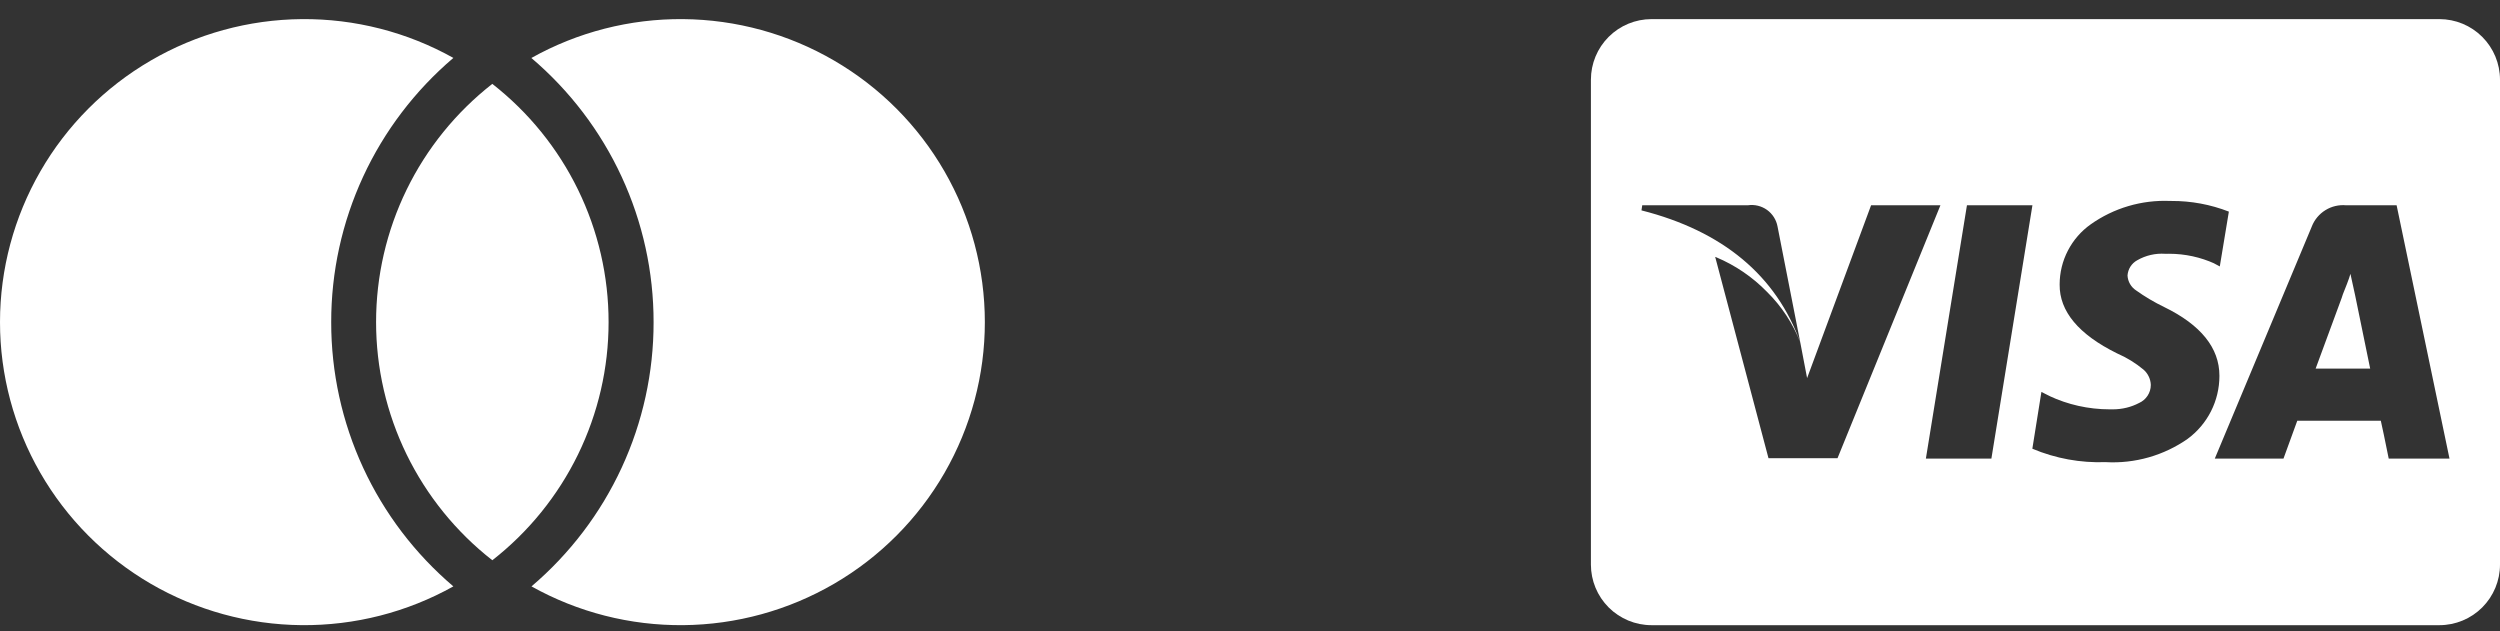 <svg width="99" height="25" viewBox="0 0 99 25" fill="none" xmlns="http://www.w3.org/2000/svg">
<rect x="0" y="0" width="99" height="25" fill="#333333" stroke="none"/>
<path d="M19.497 3.323C20.933 4.445 22.093 5.878 22.89 7.512C23.687 9.146 24.101 10.94 24.1 12.757C24.101 14.573 23.686 16.366 22.889 17.999C22.091 19.633 20.931 21.065 19.496 22.186C18.061 21.064 16.901 19.632 16.103 17.998C15.306 16.364 14.892 14.571 14.893 12.755C14.892 10.938 15.306 9.145 16.103 7.51C16.9 5.876 18.06 4.444 19.496 3.321M17.953 2.294C16.434 3.586 15.214 5.191 14.379 6.998C13.544 8.805 13.113 10.771 13.116 12.76C13.114 14.748 13.545 16.713 14.38 18.52C15.215 20.326 16.434 21.93 17.953 23.221C16.119 24.246 14.047 24.775 11.943 24.756C9.84 24.737 7.778 24.17 5.962 23.112C4.147 22.054 2.642 20.541 1.596 18.724C0.55 16.906 -0.001 14.848 3.86101e-07 12.754C0.001 10.659 0.552 8.602 1.599 6.785C2.645 4.968 4.152 3.456 5.968 2.399C7.783 1.341 9.846 0.775 11.949 0.757C14.053 0.739 16.125 1.27 17.958 2.296M21.047 23.221C22.565 21.93 23.784 20.325 24.619 18.519C25.454 16.713 25.885 14.748 25.882 12.76C25.884 10.771 25.453 8.805 24.617 6.998C23.782 5.191 22.561 3.587 21.042 2.296C22.875 1.27 24.947 0.739 27.051 0.757C29.154 0.775 31.217 1.341 33.032 2.399C34.848 3.456 36.355 4.968 37.401 6.785C38.448 8.602 38.999 10.659 39 12.754C39.001 14.848 38.45 16.906 37.404 18.724C36.358 20.541 34.853 22.054 33.038 23.112C31.222 24.17 29.16 24.737 27.057 24.756C24.953 24.775 22.881 24.246 21.047 23.221Z" fill="white"/>
<path d="M96.6 24.757H65.4C64.763 24.757 64.153 24.504 63.703 24.054C63.253 23.604 63 22.993 63 22.357V3.157C63 2.52 63.253 1.91 63.703 1.46C64.153 1.01 64.763 0.757 65.4 0.757L96.6 0.757C97.237 0.757 97.847 1.01 98.297 1.46C98.747 1.91 99 2.52 99 3.157V22.357C99 22.993 98.747 23.604 98.297 24.054C97.847 24.504 97.237 24.757 96.6 24.757ZM80.84 15.519L80.481 17.769C81.398 18.156 82.389 18.337 83.384 18.3H83.373C84.539 18.368 85.693 18.039 86.648 17.367L86.631 17.378C87.021 17.091 87.337 16.717 87.556 16.285C87.774 15.854 87.888 15.377 87.889 14.893V14.878C87.889 13.778 87.153 12.865 85.702 12.159C85.306 11.968 84.927 11.743 84.57 11.487L84.593 11.503C84.493 11.438 84.41 11.351 84.35 11.248C84.29 11.145 84.256 11.03 84.25 10.911V10.909C84.258 10.785 84.297 10.665 84.363 10.56C84.429 10.456 84.521 10.369 84.629 10.309L84.633 10.307C84.969 10.113 85.354 10.024 85.741 10.05H85.735H85.815L85.892 10.049C86.536 10.049 87.147 10.188 87.698 10.437L87.67 10.426L87.904 10.551L88.263 8.38C87.537 8.097 86.765 7.954 85.986 7.958H85.937H85.94C84.813 7.909 83.702 8.237 82.783 8.89L82.799 8.879C82.417 9.148 82.105 9.506 81.89 9.921C81.674 10.336 81.562 10.797 81.562 11.265V11.27C81.552 12.328 82.314 13.242 83.828 13.99C84.228 14.165 84.573 14.379 84.882 14.636L84.875 14.63C84.964 14.705 85.036 14.798 85.087 14.903C85.139 15.007 85.167 15.121 85.172 15.238V15.242C85.172 15.561 84.982 15.835 84.708 15.958L84.703 15.96C84.403 16.118 84.047 16.21 83.669 16.21H83.623H83.625H83.55C82.693 16.21 81.881 16.02 81.153 15.68L81.188 15.695L80.845 15.523L80.84 15.519ZM90.965 16.66H94.28C94.333 16.889 94.438 17.389 94.593 18.16H97L94.906 8.129H92.906C92.62 8.103 92.333 8.17 92.089 8.321C91.844 8.471 91.655 8.697 91.549 8.964L91.546 8.973L87.706 18.16H90.426L90.972 16.661L90.965 16.66ZM77.891 8.129L76.265 18.16H78.859L80.484 8.129H77.891ZM67.922 10.176L70.032 18.144H72.766L76.841 8.129H74.095L71.561 14.973L71.295 13.582L70.391 8.973C70.343 8.707 70.193 8.47 69.974 8.312C69.754 8.155 69.481 8.089 69.214 8.129L69.22 8.128H65.033L65.002 8.331C68.226 9.15 70.344 10.917 71.298 13.581C71.006 12.819 70.554 12.129 69.972 11.557L69.971 11.556C69.4 10.97 68.718 10.505 67.964 10.188L67.924 10.173L67.922 10.176ZM93.859 14.597H91.699C91.845 14.211 92.189 13.278 92.731 11.797L92.777 11.656L92.937 11.25C93.002 11.083 93.048 10.948 93.077 10.844L93.265 11.703L93.858 14.593L93.859 14.597Z" fill="white"/>
</svg>
